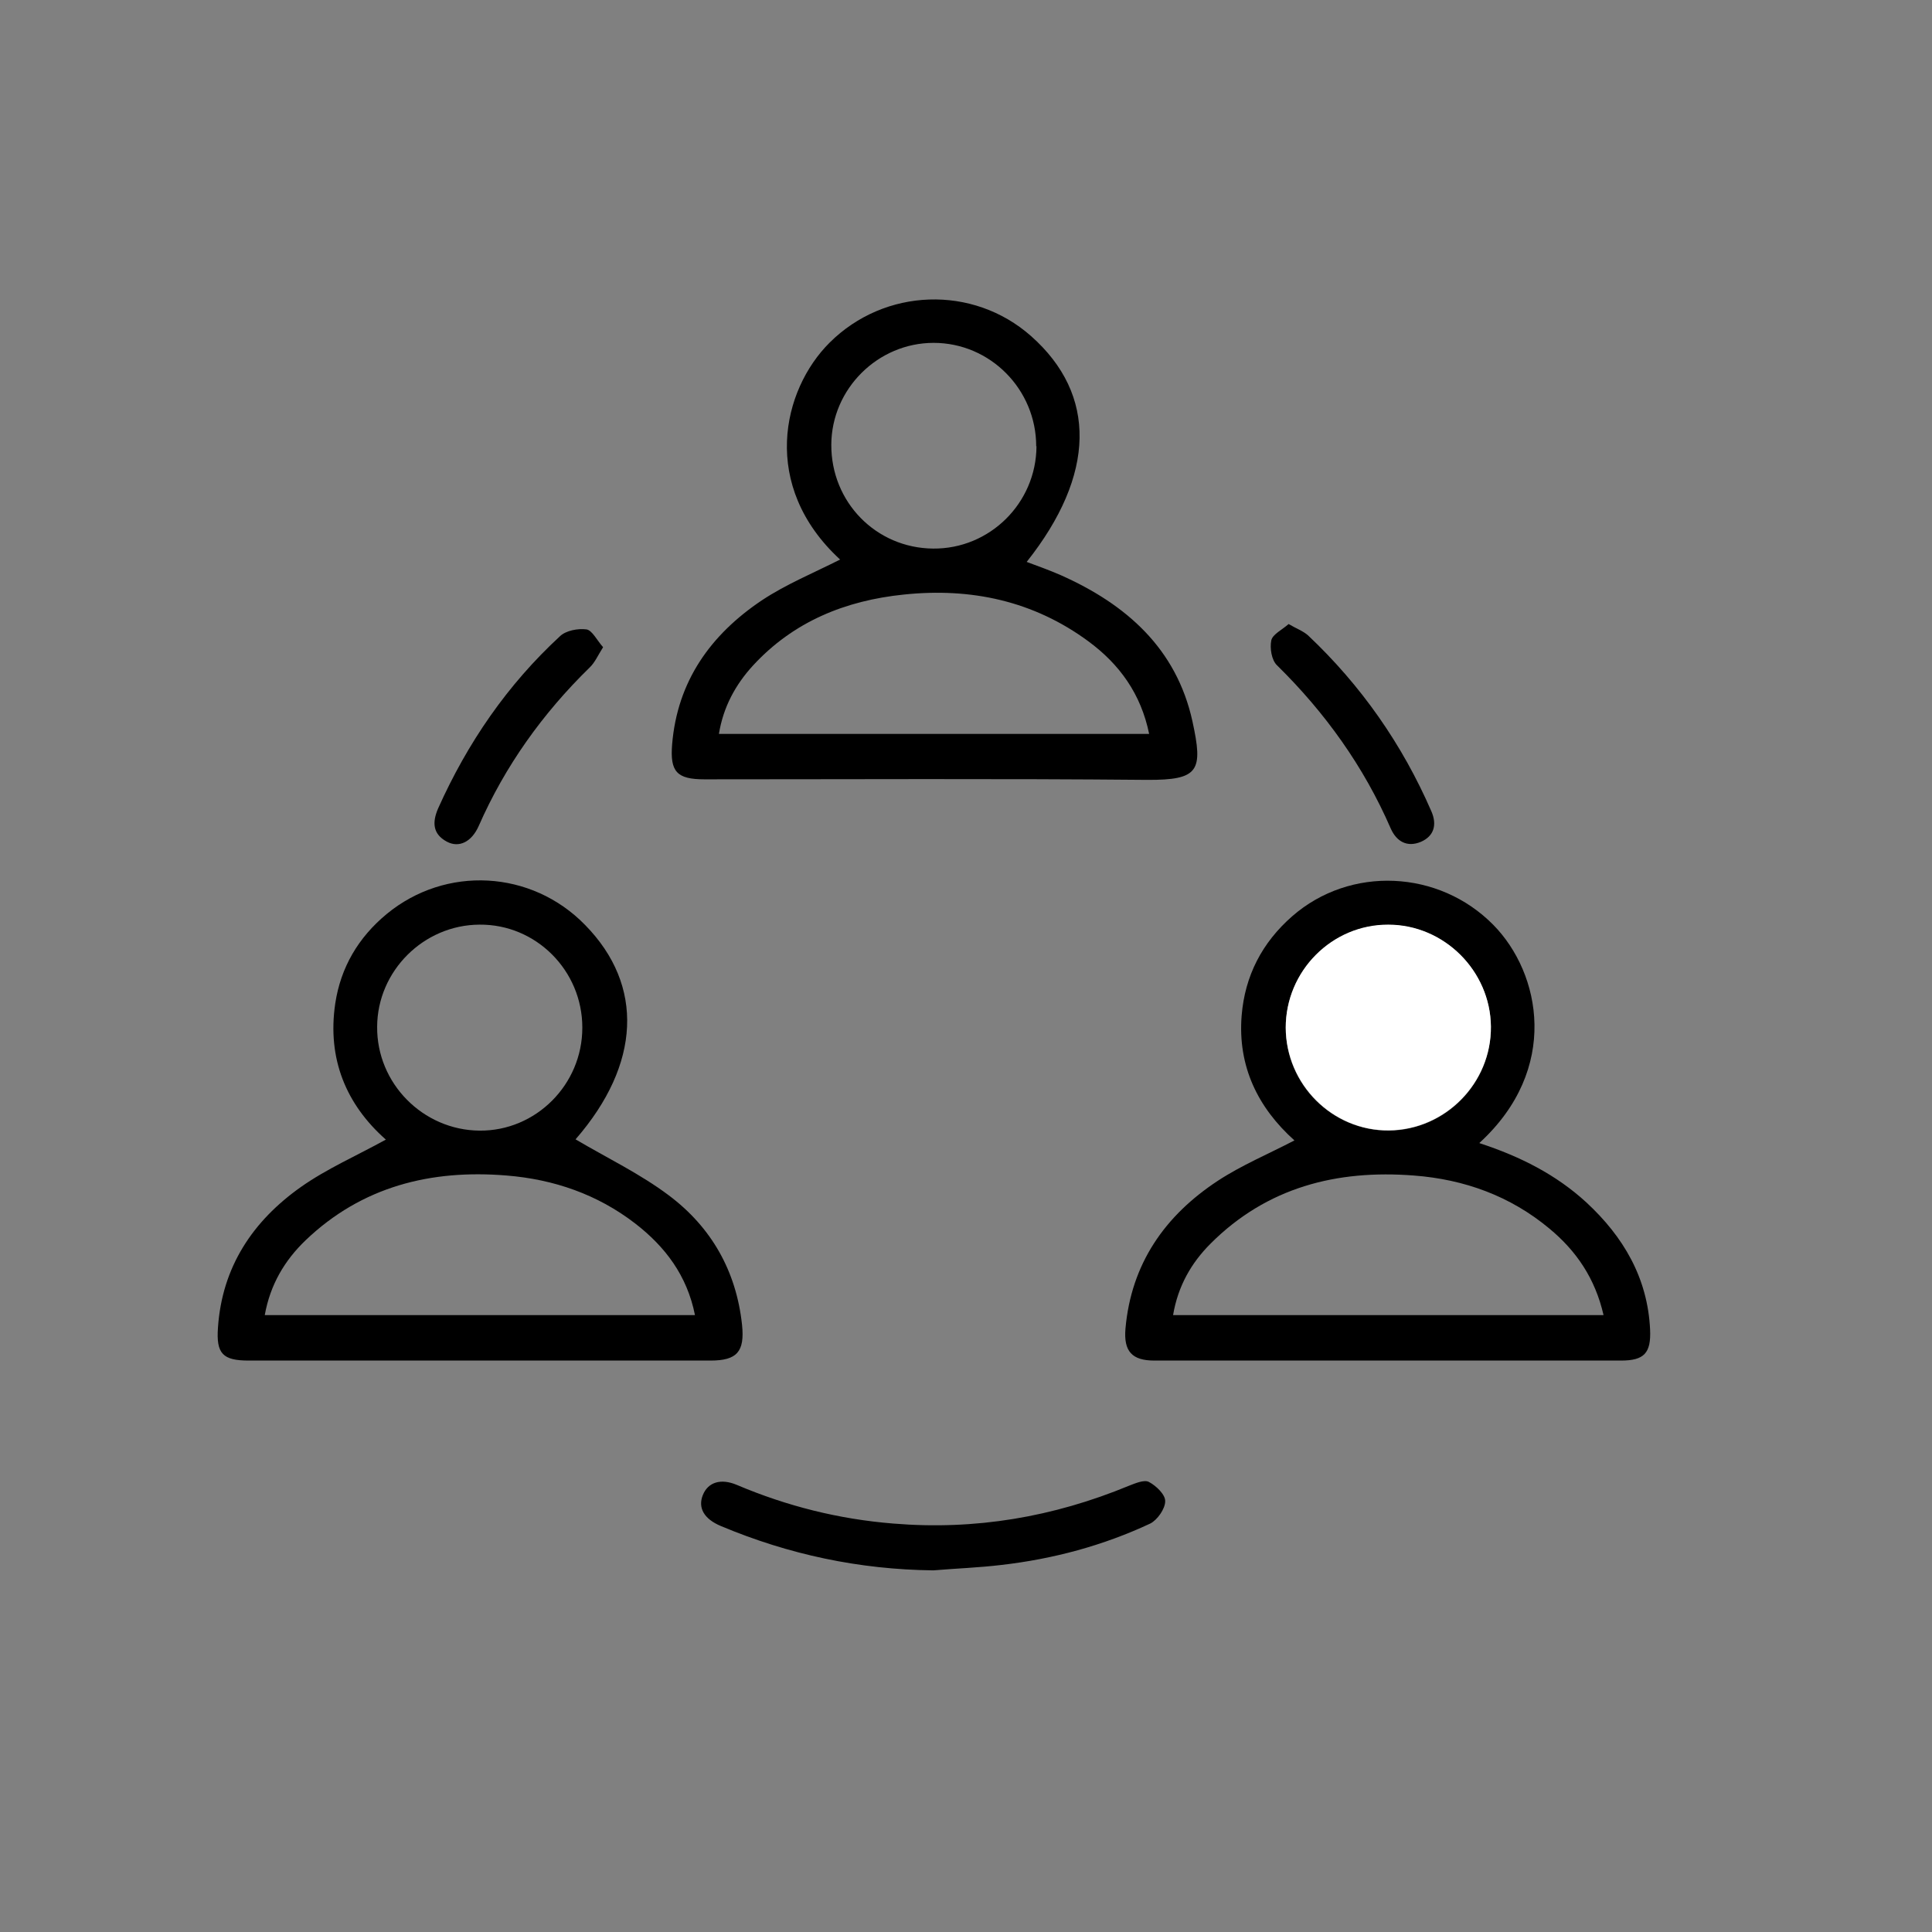 <?xml version="1.0" encoding="utf-8"?>
<svg xmlns="http://www.w3.org/2000/svg" width="71" height="71" viewBox="0 0 71 71" fill="none">
<rect x="0" y="0" width="71" height="71" fill="#808080" stroke="none"/>
<g clip-path="url(#clip0_1004_2491)">
<path d="M30.87 20.56C27.93 17.85 28.74 14.33 30.49 12.59C32.51 10.58 35.75 10.46 37.89 12.35C40.32 14.5 40.27 17.45 37.73 20.65C38.16 20.81 38.58 20.96 38.99 21.14C41.39 22.21 43.23 23.83 43.82 26.5C44.22 28.33 44.07 28.67 42.15 28.66C36.73 28.61 31.31 28.64 25.89 28.64C24.87 28.64 24.62 28.36 24.7 27.36C24.89 25.03 26.12 23.32 28 22.06C28.89 21.47 29.89 21.06 30.88 20.56H30.87ZM42.23 26.97C41.93 25.5 41.14 24.41 40 23.57C37.98 22.08 35.68 21.59 33.21 21.85C31.07 22.07 29.16 22.84 27.67 24.46C27.03 25.16 26.58 25.98 26.42 26.97H42.23ZM38.08 16.4C38.08 14.31 36.39 12.6 34.31 12.6C32.26 12.6 30.56 14.29 30.55 16.34C30.54 18.45 32.19 20.14 34.29 20.16C36.37 20.18 38.08 18.49 38.09 16.4H38.08Z" fill="black"/>
<path d="M54.37 42.01C55.87 42.5 57.19 43.17 58.3 44.19C59.66 45.45 60.55 46.96 60.64 48.86C60.68 49.73 60.42 50 59.57 50C53.85 50 48.14 50 42.42 50C41.6 50 41.29 49.66 41.36 48.83C41.57 46.44 42.81 44.67 44.76 43.39C45.63 42.82 46.61 42.41 47.57 41.91C46.23 40.71 45.48 39.19 45.63 37.32C45.75 35.86 46.38 34.64 47.49 33.67C49.62 31.81 52.88 31.96 54.88 33.99C56.63 35.77 57.33 39.29 54.37 42V42.01ZM58.93 48.33C58.62 46.98 57.93 45.97 56.94 45.15C55.5 43.95 53.81 43.34 51.96 43.2C49.13 42.98 46.56 43.63 44.49 45.7C43.78 46.41 43.29 47.26 43.11 48.33H58.92H58.93ZM47.25 37.77C47.25 39.86 48.96 41.56 51.04 41.55C53.12 41.53 54.81 39.81 54.79 37.73C54.77 35.68 53.07 33.99 51.02 33.99C48.94 33.99 47.24 35.69 47.25 37.78V37.77Z" fill="black"/>
<path d="M21.15 41.87C22.32 42.56 23.53 43.14 24.58 43.93C26.14 45.1 27.06 46.71 27.27 48.69C27.37 49.67 27.09 50 26.11 50C20.45 50 14.8 50 9.14 50C8.19 50 7.94 49.75 8.01 48.79C8.16 46.56 9.29 44.87 11.06 43.62C12.01 42.95 13.11 42.47 14.18 41.88C12.72 40.59 12.02 38.91 12.32 36.88C12.52 35.55 13.17 34.45 14.21 33.59C16.38 31.8 19.53 31.97 21.5 33.99C23.69 36.22 23.54 39.12 21.16 41.86L21.15 41.87ZM25.54 48.33C25.25 46.87 24.44 45.81 23.34 44.96C21.95 43.89 20.35 43.34 18.62 43.2C15.84 42.97 13.3 43.6 11.23 45.58C10.46 46.32 9.93 47.21 9.73 48.33H25.53H25.54ZM21.4 37.76C21.4 35.67 19.7 33.96 17.62 33.98C15.57 33.99 13.87 35.68 13.86 37.73C13.84 39.81 15.54 41.53 17.62 41.55C19.69 41.57 21.4 39.86 21.4 37.77V37.76Z" fill="black"/>
<path d="M34.3 57.71C31.58 57.68 28.99 57.13 26.49 56.08C25.87 55.82 25.64 55.41 25.83 54.94C26.02 54.47 26.49 54.32 27.08 54.57C28.92 55.35 30.83 55.83 32.83 55.99C35.84 56.24 38.71 55.75 41.49 54.6C41.72 54.51 42.05 54.37 42.22 54.46C42.49 54.6 42.83 54.93 42.82 55.17C42.82 55.45 42.53 55.86 42.27 55.99C40.54 56.8 38.71 57.29 36.81 57.51C35.98 57.61 35.13 57.64 34.3 57.71Z" fill="black"/>
<path d="M22.16 23.79C21.97 24.09 21.86 24.35 21.67 24.53C19.94 26.22 18.56 28.15 17.59 30.36C17.33 30.94 16.87 31.17 16.42 30.93C15.9 30.65 15.88 30.22 16.1 29.71C17.18 27.3 18.64 25.17 20.58 23.38C20.8 23.17 21.24 23.09 21.55 23.13C21.76 23.16 21.93 23.52 22.16 23.78V23.79Z" fill="black"/>
<path d="M47.35 22.93C47.64 23.1 47.89 23.19 48.07 23.35C50.02 25.19 51.53 27.35 52.6 29.81C52.82 30.31 52.7 30.73 52.21 30.94C51.72 31.14 51.33 30.94 51.11 30.45C50.12 28.17 48.7 26.19 46.93 24.45C46.73 24.26 46.66 23.82 46.72 23.53C46.77 23.31 47.11 23.15 47.36 22.93H47.35Z" fill="black"/>
<path d="M47.25 37.77C47.25 35.68 48.95 33.97 51.02 33.98C53.07 33.98 54.77 35.68 54.79 37.72C54.81 39.8 53.11 41.52 51.04 41.54C48.97 41.56 47.26 39.85 47.25 37.76V37.77Z" fill="white"/>
</g>
<defs>
<clipPath id="clip0_1004_2491">
<rect width="52.64" height="46.71" fill="white" transform="translate(8 11)"/>
</clipPath>
</defs>
</svg>